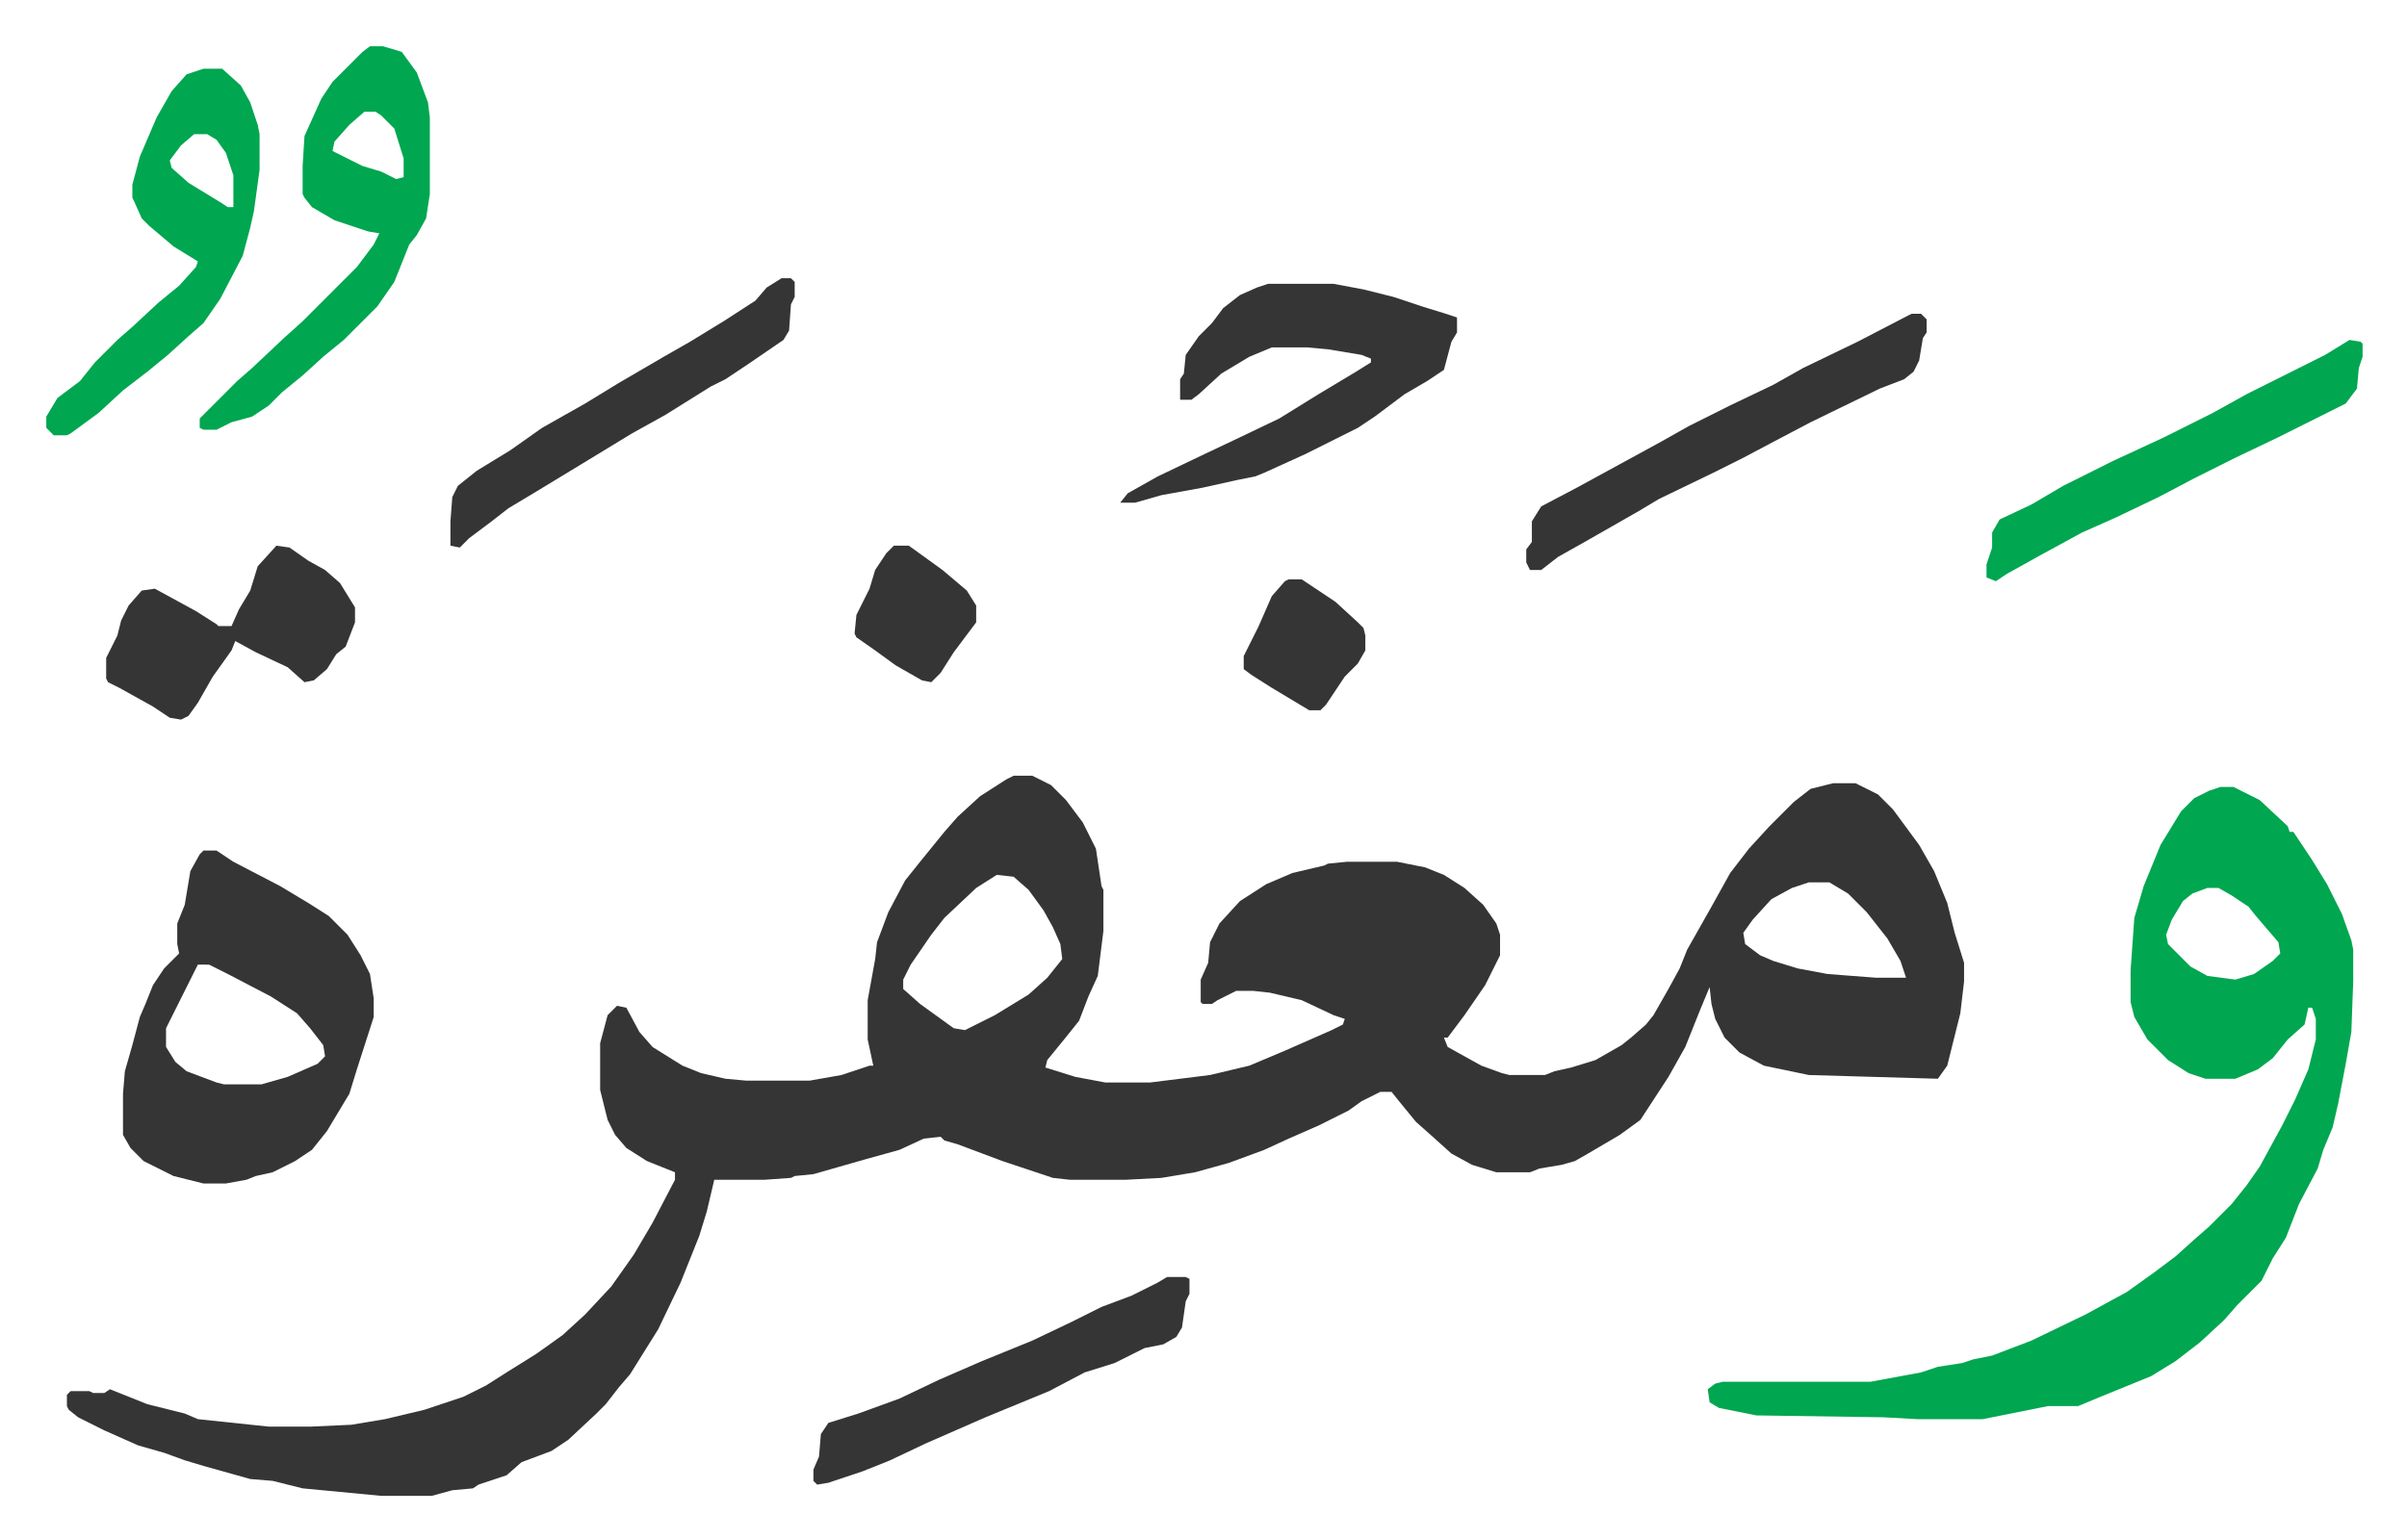 <svg xmlns="http://www.w3.org/2000/svg" role="img" viewBox="-24.74 346.26 1286.48 823.48"><path fill="#353535" id="rule_normal" d="M517 761h10l10 5 8 8 9 12 7 14 3 20 1 2v22l-3 24-5 11-5 13-8 10-9 11-1 4 16 5 16 3h24l32-4 21-5 19-8 25-11 6-3 1-3-6-2-17-8-17-4-9-1h-9l-10 5-3 2h-5l-1-1v-12l4-9 1-11 5-10 11-12 14-9 14-6 17-4 2-1 10-1h27l15 3 10 4 11 7 10 9 7 10 2 6v11l-8 16-11 16-9 12h-2l2 5 18 10 11 4 4 1h19l5-2 9-2 13-4 14-8 5-4 8-7 4-5 8-14 6-11 4-10 13-23 10-18 10-13 11-12 13-13 9-7 12-3h12l12 6 8 8 14 19 8 14 7 17 4 16 5 16v10l-2 17-7 28-5 7-69-2-24-5-13-7-8-8-5-10-2-8-1-9-5 12-8 20-9 16-15 23-11 8-17 10-7 4-7 2-12 2-5 2h-18l-13-4-11-6-10-9-9-8-9-11-4-5h-6l-10 5-7 5-16 8-16 7-13 6-19 7-18 5-18 3-19 1h-30l-9-1-18-6-9-3-16-6-8-3-7-2-2-2-9 1-13 6-18 5-28 8-10 1-2 1-14 1h-27l-4 17-4 13-10 25-12 25-15 24-6 7-7 9-5 5-15 14-9 6-16 6-8 7-15 5-3 2-11 1-11 3h-27l-42-4-16-4-12-1-25-7-10-3-11-4-14-4-18-8-14-7-5-4-1-2v-6l2-2h10l2 1h6l3-2 10 4 10 4 20 5 7 3 38 4h22l22-1 18-3 21-5 21-7 12-6 11-7 8-5 8-5 14-10 12-11 14-15 12-17 10-17 12-23v-4l-15-6-11-7-6-7-4-8-4-16v-25l4-15 5-5 5 1 7 13 7 8 16 10 10 4 13 3 11 1h34l17-3 15-5h2l-3-14v-21l4-22 1-9 6-16 9-17 8-10 13-16 7-8 12-11 14-9zm-9 53l-11 7-17 16-7 9-11 16-4 8v5l9 8 18 13 6 1 16-8 18-11 10-9 8-10-1-8-4-9-5-9-8-11-8-7zm434 4l-9 3-11 6-10 11-5 7 1 6 8 6 7 3 13 4 16 3 26 2h16l-3-9-7-12-11-14-10-10-10-6z"/><path fill="#00a650" id="rule_idgham_with_ghunnah" d="M1162 767h7l14 7 15 14 1 3h2l10 15 8 13 8 16 5 14 1 5v17l-1 27-3 17-4 21-3 13-5 12-3 10-10 19-7 18-7 11-6 12-13 13-7 8-13 12-13 10-13 8-27 11-12 5h-16l-25 5-10 2h-35l-18-1-68-1-20-4-5-3-1-7 4-3 4-1h79l27-5 9-3 13-2 6-2 10-2 21-8 29-14 22-12 14-10 12-9 10-9 8-7 12-12 8-10 7-10 12-22 7-14 7-16 4-16v-11l-2-6h-2l-2 9-9 8-8 10-8 6-12 5h-16l-9-3-11-7-11-11-7-12-2-8v-17l2-28 5-17 9-22 11-18 7-7 8-4zm-7 54l-8 3-5 4-6 10-3 8 1 5 12 12 9 5 15 2 10-3 10-7 4-4-1-6-12-14-4-5-9-6-7-4z"/><path fill="#353535" id="rule_normal" d="M84 801h7l9 6 25 13 15 9 11 7 10 10 7 11 5 10 2 13v10l-9 28-4 13-12 20-8 10-9 6-12 6-9 2-5 2-11 2H84l-16-4-16-8-7-7-4-7v-22l1-12 4-14 4-15 3-7 4-10 6-9 8-8-1-5v-11l4-10 3-18 5-9zm-3 61l-8 16-9 18v10l5 8 6 5 16 6 4 1h20l14-4 16-7 4-4-1-6-7-9-7-8-14-9-23-12-10-5zm572-364h35l16 3 16 4 15 5 13 4 6 2v8l-3 5-4 15-9 6-12 7-16 12-9 6-16 8-12 6-22 10-5 2-10 2-18 4-22 4-14 4h-8l4-5 16-9 23-11 19-9 23-11 21-13 20-12 8-5v-2l-5-2-18-3-11-1h-19l-12 5-15 9-12 11-4 3h-6v-11l2-3 1-10 7-10 7-7 6-8 9-7 9-4z"/><path fill="#00a650" id="rule_idgham_with_ghunnah" d="M173 371h7l10 3 8 11 6 16 1 8v41l-2 13-5 9-4 5-8 20-9 13-18 18-11 9-11 10-11 9-7 7-9 6-11 3-8 4h-7l-2-1v-5l20-20 8-7 17-16 10-9 29-29 9-12 3-6-6-1-18-6-12-7-4-5-1-2v-15l1-16 9-20 6-9 16-16zm-3 35l-8 7-8 9-1 5 16 8 10 3 8 4 4-1v-10l-5-16-7-7-3-2zm-86-23h10l10 9 5 9 4 12 1 5v19l-3 22-2 9-4 15-12 23-9 13-8 7-11 10-11 9-13 10-13 12-15 11-2 1H4l-4-4v-6l6-10 12-9 8-10 12-12 8-7 14-13 11-9 9-10 1-3-13-8-13-11-4-4-4-9-1-2v-7l4-15 9-21 8-14 8-9zm-5 35l-7 6-6 8 1 4 9 8 18 11 3 2h3v-17l-4-12-5-7-5-3z"/><path fill="#353535" id="rule_normal" d="M997 514h5l3 3v7l-2 3-2 12-3 6-5 4-13 5-37 18-19 10-17 9-16 8-29 14-10 6-28 16-16 9-9 7h-6l-2-4v-7l3-4v-11l5-8 19-10 22-12 22-12 16-9 22-11 23-11 16-9 29-14 27-14zM123 638l7 1 10 7 9 5 8 7 8 13v8l-5 13-5 4-5 8-7 6-5 1-9-8-17-8-11-6-2 5-10 14-8 14-5 7-4 2-6-1-9-6-18-10-6-3-1-2v-11l6-12 2-8 4-8 7-8 7-1 22 12 11 7 1 1h7l4-9 6-10 4-13zm476 391h10l2 1v8l-2 4-2 14-3 5-7 4-10 2-16 8-16 5-19 10-34 14-32 14-19 9-15 6-18 6-6 1-2-2v-6l3-7 1-12 4-6 16-5 22-8 21-10 23-10 27-11 21-10 16-8 16-6 14-7z"/><path fill="#00a650" id="rule_idgham_with_ghunnah" d="M1231 528l6 1 1 1v7l-2 6-1 11-6 8-36 18-23 11-22 11-19 10-23 11-18 8-22 12-18 10-6 4-5-2v-7l3-9v-8l4-7 17-8 17-10 26-13 28-13 26-13 18-10 26-13 16-8z"/><path fill="#353535" id="rule_normal" d="M393 495h5l2 2v8l-2 4-1 14-3 5-19 13-12 8-8 4-24 15-18 10-23 14-28 17-15 9-9 7-12 9-5 5-5-1v-13l1-13 3-6 10-8 18-11 17-12 23-13 18-11 24-14 14-8 18-11 17-11 6-7zm60 143h8l18 13 13 11 5 8v9l-6 8-6 8-7 11-5 5-5-1-14-8-11-8-10-7-1-2 1-10 7-14 3-10 6-9zm211 18h7l6 4 12 8 12 11 3 3 1 4v8l-4 7-7 7-10 15-3 3h-6l-10-6-10-6-11-7-4-3v-7l8-16 7-16 7-8z"/></svg>

